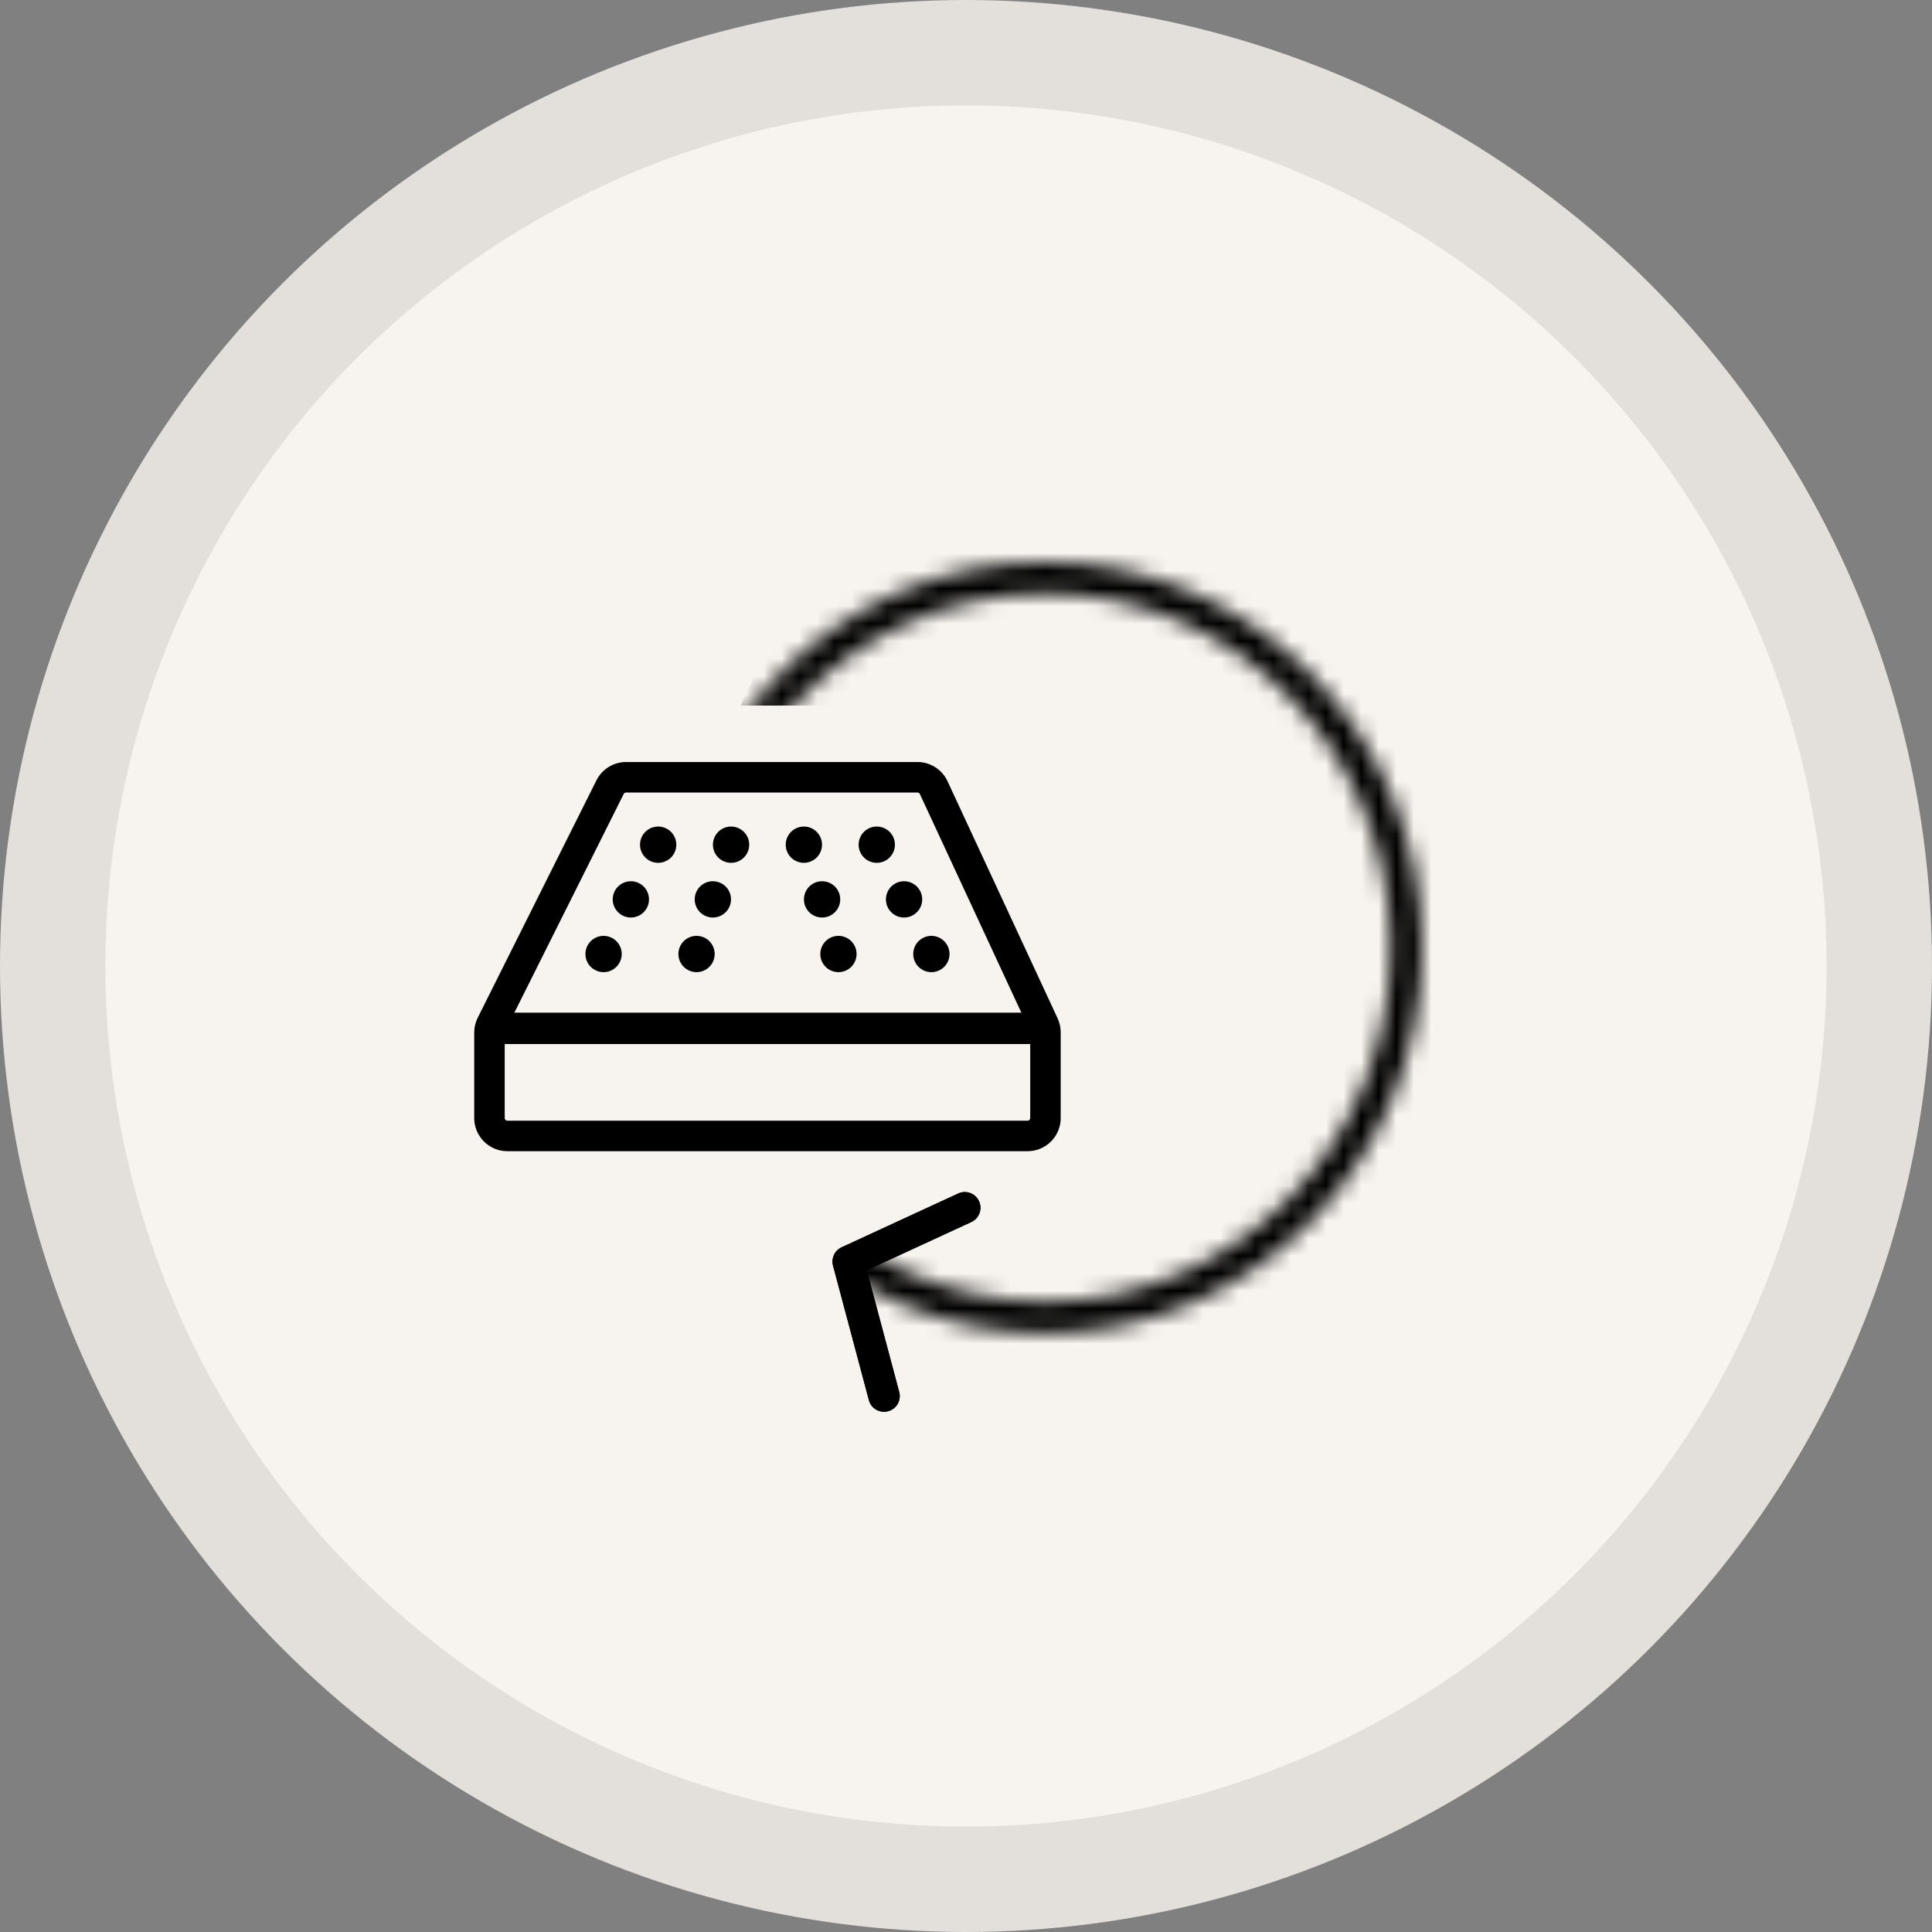 <svg xmlns="http://www.w3.org/2000/svg" fill="none" viewBox="0 0 110 110" height="110" width="110">
<rect x="0" y="0" width="110" height="110" fill="#808080" stroke="none"/>
<circle stroke-width="6" stroke="#E3DFDA" fill="#F7F3EE" r="52" cy="55" cx="55"></circle>
<path fill="black" d="M38.253 48.096C38.253 48.526 37.904 48.874 37.475 48.874C37.045 48.874 36.697 48.526 36.697 48.096C36.697 47.667 37.045 47.319 37.475 47.319C37.904 47.319 38.253 47.667 38.253 48.096Z"></path>
<path fill="black" d="M37.473 47.57C37.184 47.57 36.95 47.804 36.95 48.093C36.95 48.381 37.184 48.615 37.473 48.615C37.761 48.615 37.995 48.381 37.995 48.093C37.995 47.804 37.761 47.57 37.473 47.57ZM36.44 48.093C36.44 47.522 36.902 47.06 37.473 47.06C38.043 47.06 38.506 47.522 38.506 48.093C38.506 48.663 38.043 49.126 37.473 49.126C36.902 49.126 36.44 48.663 36.44 48.093Z" clip-rule="evenodd" fill-rule="evenodd"></path>
<path fill="black" d="M36.694 51.207C36.694 51.637 36.346 51.985 35.916 51.985C35.487 51.985 35.139 51.637 35.139 51.207C35.139 50.778 35.487 50.43 35.916 50.43C36.346 50.43 36.694 50.778 36.694 51.207Z"></path>
<path fill="black" d="M35.919 50.684C35.63 50.684 35.396 50.918 35.396 51.207C35.396 51.495 35.63 51.729 35.919 51.729C36.207 51.729 36.441 51.495 36.441 51.207C36.441 50.918 36.207 50.684 35.919 50.684ZM34.886 51.207C34.886 50.636 35.348 50.174 35.919 50.174C36.489 50.174 36.952 50.636 36.952 51.207C36.952 51.777 36.489 52.24 35.919 52.24C35.348 52.24 34.886 51.777 34.886 51.207Z" clip-rule="evenodd" fill-rule="evenodd"></path>
<path fill="black" d="M41.365 51.207C41.365 51.637 41.017 51.985 40.588 51.985C40.158 51.985 39.81 51.637 39.81 51.207C39.81 50.778 40.158 50.43 40.588 50.43C41.017 50.43 41.365 50.778 41.365 51.207Z"></path>
<path fill="black" d="M40.587 50.684C40.298 50.684 40.064 50.918 40.064 51.207C40.064 51.495 40.298 51.729 40.587 51.729C40.875 51.729 41.109 51.495 41.109 51.207C41.109 50.918 40.875 50.684 40.587 50.684ZM39.554 51.207C39.554 50.636 40.016 50.174 40.587 50.174C41.157 50.174 41.62 50.636 41.62 51.207C41.62 51.777 41.157 52.24 40.587 52.24C40.016 52.24 39.554 51.777 39.554 51.207Z" clip-rule="evenodd" fill-rule="evenodd"></path>
<path fill="black" d="M47.584 51.207C47.584 51.637 47.236 51.985 46.806 51.985C46.377 51.985 46.028 51.637 46.028 51.207C46.028 50.778 46.377 50.43 46.806 50.43C47.236 50.43 47.584 50.778 47.584 51.207Z"></path>
<path fill="black" d="M46.806 50.684C46.517 50.684 46.283 50.918 46.283 51.207C46.283 51.495 46.517 51.729 46.806 51.729C47.094 51.729 47.328 51.495 47.328 51.207C47.328 50.918 47.094 50.684 46.806 50.684ZM45.773 51.207C45.773 50.636 46.235 50.174 46.806 50.174C47.376 50.174 47.839 50.636 47.839 51.207C47.839 51.777 47.376 52.24 46.806 52.24C46.235 52.24 45.773 51.777 45.773 51.207Z" clip-rule="evenodd" fill-rule="evenodd"></path>
<path fill="black" d="M52.252 51.207C52.252 51.637 51.904 51.985 51.474 51.985C51.044 51.985 50.696 51.637 50.696 51.207C50.696 50.778 51.044 50.43 51.474 50.43C51.904 50.43 52.252 50.778 52.252 51.207Z"></path>
<path fill="black" d="M51.474 50.684C51.185 50.684 50.952 50.918 50.952 51.207C50.952 51.495 51.185 51.729 51.474 51.729C51.762 51.729 51.996 51.495 51.996 51.207C51.996 50.918 51.762 50.684 51.474 50.684ZM50.441 51.207C50.441 50.636 50.903 50.174 51.474 50.174C52.044 50.174 52.507 50.636 52.507 51.207C52.507 51.777 52.044 52.24 51.474 52.24C50.903 52.24 50.441 51.777 50.441 51.207Z" clip-rule="evenodd" fill-rule="evenodd"></path>
<path fill="black" d="M53.807 54.315C53.807 54.745 53.459 55.093 53.029 55.093C52.6 55.093 52.252 54.745 52.252 54.315C52.252 53.886 52.6 53.538 53.029 53.538C53.459 53.538 53.807 53.886 53.807 54.315Z"></path>
<path fill="black" d="M53.029 53.795C52.741 53.795 52.507 54.029 52.507 54.317C52.507 54.606 52.741 54.84 53.029 54.84C53.318 54.84 53.551 54.606 53.551 54.317C53.551 54.029 53.318 53.795 53.029 53.795ZM51.996 54.317C51.996 53.747 52.459 53.284 53.029 53.284C53.599 53.284 54.062 53.747 54.062 54.317C54.062 54.888 53.599 55.35 53.029 55.35C52.459 55.35 51.996 54.888 51.996 54.317Z" clip-rule="evenodd" fill-rule="evenodd"></path>
<path fill="black" d="M48.513 54.315C48.513 54.745 48.165 55.093 47.736 55.093C47.306 55.093 46.958 54.745 46.958 54.315C46.958 53.886 47.306 53.538 47.736 53.538C48.165 53.538 48.513 53.886 48.513 54.315Z"></path>
<path fill="black" d="M47.737 53.795C47.449 53.795 47.215 54.029 47.215 54.317C47.215 54.606 47.449 54.84 47.737 54.84C48.026 54.84 48.26 54.606 48.26 54.317C48.26 54.029 48.026 53.795 47.737 53.795ZM46.705 54.317C46.705 53.747 47.167 53.284 47.737 53.284C48.308 53.284 48.77 53.747 48.77 54.317C48.77 54.888 48.308 55.35 47.737 55.35C47.167 55.35 46.705 54.888 46.705 54.317Z" clip-rule="evenodd" fill-rule="evenodd"></path>
<path fill="black" d="M40.434 54.315C40.434 54.745 40.086 55.093 39.657 55.093C39.227 55.093 38.879 54.745 38.879 54.315C38.879 53.886 39.227 53.538 39.657 53.538C40.086 53.538 40.434 53.886 40.434 54.315Z"></path>
<path fill="black" d="M39.658 53.795C39.37 53.795 39.136 54.029 39.136 54.317C39.136 54.606 39.37 54.84 39.658 54.84C39.947 54.84 40.181 54.606 40.181 54.317C40.181 54.029 39.947 53.795 39.658 53.795ZM38.626 54.317C38.626 53.747 39.088 53.284 39.658 53.284C40.229 53.284 40.691 53.747 40.691 54.317C40.691 54.888 40.229 55.35 39.658 55.35C39.088 55.35 38.626 54.888 38.626 54.317Z" clip-rule="evenodd" fill-rule="evenodd"></path>
<path fill="black" d="M35.14 54.315C35.14 54.745 34.792 55.093 34.363 55.093C33.933 55.093 33.585 54.745 33.585 54.315C33.585 53.886 33.933 53.538 34.363 53.538C34.792 53.538 35.14 53.886 35.14 54.315Z"></path>
<path fill="black" d="M34.365 53.795C34.077 53.795 33.843 54.029 33.843 54.317C33.843 54.606 34.077 54.84 34.365 54.84C34.654 54.84 34.887 54.606 34.887 54.317C34.887 54.029 34.654 53.795 34.365 53.795ZM33.332 54.317C33.332 53.747 33.794 53.284 34.365 53.284C34.935 53.284 35.398 53.747 35.398 54.317C35.398 54.888 34.935 55.35 34.365 55.35C33.794 55.35 33.332 54.888 33.332 54.317Z" clip-rule="evenodd" fill-rule="evenodd"></path>
<path fill="black" d="M42.402 48.096C42.402 48.526 42.054 48.874 41.624 48.874C41.195 48.874 40.847 48.526 40.847 48.096C40.847 47.667 41.195 47.319 41.624 47.319C42.054 47.319 42.402 47.667 42.402 48.096Z"></path>
<path fill="black" d="M41.624 47.57C41.335 47.57 41.101 47.804 41.101 48.093C41.101 48.381 41.335 48.615 41.624 48.615C41.912 48.615 42.146 48.381 42.146 48.093C42.146 47.804 41.912 47.57 41.624 47.57ZM40.591 48.093C40.591 47.522 41.053 47.06 41.624 47.06C42.194 47.06 42.657 47.522 42.657 48.093C42.657 48.663 42.194 49.126 41.624 49.126C41.053 49.126 40.591 48.663 40.591 48.093Z" clip-rule="evenodd" fill-rule="evenodd"></path>
<path fill="black" d="M46.546 48.096C46.546 48.526 46.197 48.874 45.768 48.874C45.338 48.874 44.99 48.526 44.99 48.096C44.99 47.667 45.338 47.319 45.768 47.319C46.197 47.319 46.546 47.667 46.546 48.096Z"></path>
<path fill="black" d="M45.769 47.57C45.481 47.57 45.247 47.804 45.247 48.093C45.247 48.381 45.481 48.615 45.769 48.615C46.058 48.615 46.292 48.381 46.292 48.093C46.292 47.804 46.058 47.57 45.769 47.57ZM44.736 48.093C44.736 47.522 45.199 47.06 45.769 47.06C46.34 47.06 46.802 47.522 46.802 48.093C46.802 48.663 46.34 49.126 45.769 49.126C45.199 49.126 44.736 48.663 44.736 48.093Z" clip-rule="evenodd" fill-rule="evenodd"></path>
<path fill="black" d="M50.696 48.096C50.696 48.526 50.347 48.874 49.918 48.874C49.488 48.874 49.14 48.526 49.14 48.096C49.14 47.667 49.488 47.319 49.918 47.319C50.347 47.319 50.696 47.667 50.696 48.096Z"></path>
<path fill="black" d="M49.92 47.57C49.631 47.57 49.397 47.804 49.397 48.093C49.397 48.381 49.631 48.615 49.92 48.615C50.208 48.615 50.442 48.381 50.442 48.093C50.442 47.804 50.208 47.57 49.92 47.57ZM48.887 48.093C48.887 47.522 49.349 47.06 49.92 47.06C50.49 47.06 50.953 47.522 50.953 48.093C50.953 48.663 50.49 49.126 49.92 49.126C49.349 49.126 48.887 48.663 48.887 48.093Z" clip-rule="evenodd" fill-rule="evenodd"></path>
<path fill="black" d="M55.741 68.39C55.948 68.838 55.752 69.369 55.304 69.576L49.349 72.324L51.198 79.256C51.325 79.733 51.041 80.223 50.565 80.35C50.088 80.477 49.598 80.194 49.471 79.717L47.429 72.058C47.317 71.638 47.523 71.199 47.918 71.016L54.555 67.953C55.003 67.746 55.534 67.942 55.741 68.39Z" clip-rule="evenodd" fill-rule="evenodd"></path>
<mask height="44" width="43" y="32" x="38" maskUnits="userSpaceOnUse" style="mask-type:alpha" id="mask0_115_294">
<path fill="black" d="M59.525 74.123C70.342 74.123 79.182 65.133 79.182 53.955C79.182 42.777 70.342 33.787 59.525 33.787C48.708 33.787 39.868 42.777 39.868 53.955C39.868 65.133 48.708 74.123 59.525 74.123ZM59.525 75.91C71.368 75.91 80.969 66.08 80.969 53.955C80.969 41.83 71.368 32 59.525 32C47.681 32 38.081 41.83 38.081 53.955C38.081 66.08 47.681 75.91 59.525 75.91Z" clip-rule="evenodd" fill-rule="evenodd"></path>
</mask>
<g mask="url(#mask0_115_294)">
<path fill="black" d="M84.032 51.916L74.842 33.535L62.588 28.939L46.249 31.492L42.165 40.172H48.291L50.334 71.318L47.781 72.849V74.381L53.908 78.466L66.672 77.955L76.373 71.828L82.5 63.148L84.032 51.916Z"></path>
</g>
<path fill="#F7F3EE" d="M35.288 44.432H52.69L59.319 58.934V64.32H28.658V58.105L35.288 44.432Z"></path>
<path fill="black" d="M33.958 44.431C34.278 43.791 34.932 43.386 35.647 43.386H52.235C52.97 43.386 53.639 43.813 53.948 44.48L60.216 57.98C60.332 58.23 60.392 58.501 60.392 58.776V63.656C60.392 64.7 59.546 65.545 58.503 65.545H28.889C27.846 65.545 27 64.7 27 63.656V58.791C27 58.498 27.068 58.209 27.199 57.947L33.958 44.431ZM35.647 45.122C35.589 45.122 35.536 45.155 35.51 45.207L28.752 58.723C28.741 58.744 28.736 58.768 28.736 58.791V63.656C28.736 63.741 28.805 63.809 28.889 63.809H58.503C58.587 63.809 58.656 63.741 58.656 63.656V58.776C58.656 58.754 58.651 58.732 58.642 58.712L52.374 45.211C52.349 45.157 52.294 45.122 52.235 45.122H35.647Z" clip-rule="evenodd" fill-rule="evenodd"></path>
<path fill="black" d="M59.521 59.444H27.865V57.657H59.521V59.444Z" clip-rule="evenodd" fill-rule="evenodd"></path>
<path fill="black" d="M38.253 48.096C38.253 48.526 37.904 48.874 37.475 48.874C37.045 48.874 36.697 48.526 36.697 48.096C36.697 47.667 37.045 47.319 37.475 47.319C37.904 47.319 38.253 47.667 38.253 48.096Z"></path>
<path fill="black" d="M37.473 47.57C37.184 47.57 36.95 47.804 36.95 48.093C36.95 48.381 37.184 48.615 37.473 48.615C37.761 48.615 37.995 48.381 37.995 48.093C37.995 47.804 37.761 47.57 37.473 47.57ZM36.44 48.093C36.44 47.522 36.902 47.06 37.473 47.06C38.043 47.06 38.506 47.522 38.506 48.093C38.506 48.663 38.043 49.126 37.473 49.126C36.902 49.126 36.44 48.663 36.44 48.093Z" clip-rule="evenodd" fill-rule="evenodd"></path>
<path fill="black" d="M36.694 51.207C36.694 51.637 36.346 51.985 35.916 51.985C35.487 51.985 35.139 51.637 35.139 51.207C35.139 50.778 35.487 50.43 35.916 50.43C36.346 50.43 36.694 50.778 36.694 51.207Z"></path>
<path fill="black" d="M35.919 50.684C35.63 50.684 35.396 50.918 35.396 51.207C35.396 51.495 35.63 51.729 35.919 51.729C36.207 51.729 36.441 51.495 36.441 51.207C36.441 50.918 36.207 50.684 35.919 50.684ZM34.886 51.207C34.886 50.636 35.348 50.174 35.919 50.174C36.489 50.174 36.952 50.636 36.952 51.207C36.952 51.777 36.489 52.24 35.919 52.24C35.348 52.24 34.886 51.777 34.886 51.207Z" clip-rule="evenodd" fill-rule="evenodd"></path>
<path fill="black" d="M41.365 51.207C41.365 51.637 41.017 51.985 40.588 51.985C40.158 51.985 39.81 51.637 39.81 51.207C39.81 50.778 40.158 50.43 40.588 50.43C41.017 50.43 41.365 50.778 41.365 51.207Z"></path>
<path fill="black" d="M40.587 50.684C40.298 50.684 40.064 50.918 40.064 51.207C40.064 51.495 40.298 51.729 40.587 51.729C40.875 51.729 41.109 51.495 41.109 51.207C41.109 50.918 40.875 50.684 40.587 50.684ZM39.554 51.207C39.554 50.636 40.016 50.174 40.587 50.174C41.157 50.174 41.62 50.636 41.62 51.207C41.62 51.777 41.157 52.24 40.587 52.24C40.016 52.24 39.554 51.777 39.554 51.207Z" clip-rule="evenodd" fill-rule="evenodd"></path>
<path fill="black" d="M47.584 51.207C47.584 51.637 47.236 51.985 46.806 51.985C46.377 51.985 46.028 51.637 46.028 51.207C46.028 50.778 46.377 50.43 46.806 50.43C47.236 50.43 47.584 50.778 47.584 51.207Z"></path>
<path fill="black" d="M46.806 50.684C46.517 50.684 46.283 50.918 46.283 51.207C46.283 51.495 46.517 51.729 46.806 51.729C47.094 51.729 47.328 51.495 47.328 51.207C47.328 50.918 47.094 50.684 46.806 50.684ZM45.773 51.207C45.773 50.636 46.235 50.174 46.806 50.174C47.376 50.174 47.839 50.636 47.839 51.207C47.839 51.777 47.376 52.24 46.806 52.24C46.235 52.24 45.773 51.777 45.773 51.207Z" clip-rule="evenodd" fill-rule="evenodd"></path>
<path fill="black" d="M52.252 51.207C52.252 51.637 51.904 51.985 51.474 51.985C51.044 51.985 50.696 51.637 50.696 51.207C50.696 50.778 51.044 50.43 51.474 50.43C51.904 50.43 52.252 50.778 52.252 51.207Z"></path>
<path fill="black" d="M51.474 50.684C51.185 50.684 50.952 50.918 50.952 51.207C50.952 51.495 51.185 51.729 51.474 51.729C51.762 51.729 51.996 51.495 51.996 51.207C51.996 50.918 51.762 50.684 51.474 50.684ZM50.441 51.207C50.441 50.636 50.903 50.174 51.474 50.174C52.044 50.174 52.507 50.636 52.507 51.207C52.507 51.777 52.044 52.24 51.474 52.24C50.903 52.24 50.441 51.777 50.441 51.207Z" clip-rule="evenodd" fill-rule="evenodd"></path>
<path fill="black" d="M53.807 54.315C53.807 54.745 53.459 55.093 53.029 55.093C52.6 55.093 52.252 54.745 52.252 54.315C52.252 53.886 52.6 53.538 53.029 53.538C53.459 53.538 53.807 53.886 53.807 54.315Z"></path>
<path fill="black" d="M53.029 53.795C52.741 53.795 52.507 54.029 52.507 54.317C52.507 54.606 52.741 54.84 53.029 54.84C53.318 54.84 53.551 54.606 53.551 54.317C53.551 54.029 53.318 53.795 53.029 53.795ZM51.996 54.317C51.996 53.747 52.459 53.284 53.029 53.284C53.599 53.284 54.062 53.747 54.062 54.317C54.062 54.888 53.599 55.35 53.029 55.35C52.459 55.35 51.996 54.888 51.996 54.317Z" clip-rule="evenodd" fill-rule="evenodd"></path>
<path fill="black" d="M48.513 54.315C48.513 54.745 48.165 55.093 47.736 55.093C47.306 55.093 46.958 54.745 46.958 54.315C46.958 53.886 47.306 53.538 47.736 53.538C48.165 53.538 48.513 53.886 48.513 54.315Z"></path>
<path fill="black" d="M47.737 53.795C47.449 53.795 47.215 54.029 47.215 54.317C47.215 54.606 47.449 54.84 47.737 54.84C48.026 54.84 48.26 54.606 48.26 54.317C48.26 54.029 48.026 53.795 47.737 53.795ZM46.705 54.317C46.705 53.747 47.167 53.284 47.737 53.284C48.308 53.284 48.77 53.747 48.77 54.317C48.77 54.888 48.308 55.35 47.737 55.35C47.167 55.35 46.705 54.888 46.705 54.317Z" clip-rule="evenodd" fill-rule="evenodd"></path>
<path fill="black" d="M40.434 54.315C40.434 54.745 40.086 55.093 39.657 55.093C39.227 55.093 38.879 54.745 38.879 54.315C38.879 53.886 39.227 53.538 39.657 53.538C40.086 53.538 40.434 53.886 40.434 54.315Z"></path>
<path fill="black" d="M39.658 53.795C39.37 53.795 39.136 54.029 39.136 54.317C39.136 54.606 39.37 54.84 39.658 54.84C39.947 54.84 40.181 54.606 40.181 54.317C40.181 54.029 39.947 53.795 39.658 53.795ZM38.626 54.317C38.626 53.747 39.088 53.284 39.658 53.284C40.229 53.284 40.691 53.747 40.691 54.317C40.691 54.888 40.229 55.35 39.658 55.35C39.088 55.35 38.626 54.888 38.626 54.317Z" clip-rule="evenodd" fill-rule="evenodd"></path>
<path fill="black" d="M35.14 54.315C35.14 54.745 34.792 55.093 34.363 55.093C33.933 55.093 33.585 54.745 33.585 54.315C33.585 53.886 33.933 53.538 34.363 53.538C34.792 53.538 35.14 53.886 35.14 54.315Z"></path>
<path fill="black" d="M34.365 53.795C34.077 53.795 33.843 54.029 33.843 54.317C33.843 54.606 34.077 54.84 34.365 54.84C34.654 54.84 34.887 54.606 34.887 54.317C34.887 54.029 34.654 53.795 34.365 53.795ZM33.332 54.317C33.332 53.747 33.794 53.284 34.365 53.284C34.935 53.284 35.398 53.747 35.398 54.317C35.398 54.888 34.935 55.35 34.365 55.35C33.794 55.35 33.332 54.888 33.332 54.317Z" clip-rule="evenodd" fill-rule="evenodd"></path>
<path fill="black" d="M42.402 48.096C42.402 48.526 42.054 48.874 41.624 48.874C41.195 48.874 40.847 48.526 40.847 48.096C40.847 47.667 41.195 47.319 41.624 47.319C42.054 47.319 42.402 47.667 42.402 48.096Z"></path>
<path fill="black" d="M41.624 47.57C41.335 47.57 41.101 47.804 41.101 48.093C41.101 48.381 41.335 48.615 41.624 48.615C41.912 48.615 42.146 48.381 42.146 48.093C42.146 47.804 41.912 47.57 41.624 47.57ZM40.591 48.093C40.591 47.522 41.053 47.06 41.624 47.06C42.194 47.06 42.657 47.522 42.657 48.093C42.657 48.663 42.194 49.126 41.624 49.126C41.053 49.126 40.591 48.663 40.591 48.093Z" clip-rule="evenodd" fill-rule="evenodd"></path>
<path fill="black" d="M46.546 48.096C46.546 48.526 46.197 48.874 45.768 48.874C45.338 48.874 44.99 48.526 44.99 48.096C44.99 47.667 45.338 47.319 45.768 47.319C46.197 47.319 46.546 47.667 46.546 48.096Z"></path>
<path fill="black" d="M45.769 47.57C45.481 47.57 45.247 47.804 45.247 48.093C45.247 48.381 45.481 48.615 45.769 48.615C46.058 48.615 46.292 48.381 46.292 48.093C46.292 47.804 46.058 47.57 45.769 47.57ZM44.736 48.093C44.736 47.522 45.199 47.06 45.769 47.06C46.34 47.06 46.802 47.522 46.802 48.093C46.802 48.663 46.34 49.126 45.769 49.126C45.199 49.126 44.736 48.663 44.736 48.093Z" clip-rule="evenodd" fill-rule="evenodd"></path>
<path fill="black" d="M50.696 48.096C50.696 48.526 50.347 48.874 49.918 48.874C49.488 48.874 49.14 48.526 49.14 48.096C49.14 47.667 49.488 47.319 49.918 47.319C50.347 47.319 50.696 47.667 50.696 48.096Z"></path>
<path fill="black" d="M49.92 47.57C49.631 47.57 49.397 47.804 49.397 48.093C49.397 48.381 49.631 48.615 49.92 48.615C50.208 48.615 50.442 48.381 50.442 48.093C50.442 47.804 50.208 47.57 49.92 47.57ZM48.887 48.093C48.887 47.522 49.349 47.06 49.92 47.06C50.49 47.06 50.953 47.522 50.953 48.093C50.953 48.663 50.49 49.126 49.92 49.126C49.349 49.126 48.887 48.663 48.887 48.093Z" clip-rule="evenodd" fill-rule="evenodd"></path>
<path fill="black" d="M55.741 68.39C55.948 68.838 55.752 69.369 55.304 69.576L49.349 72.324L51.198 79.256C51.325 79.733 51.041 80.223 50.565 80.35C50.088 80.477 49.598 80.194 49.471 79.717L47.429 72.058C47.317 71.638 47.523 71.199 47.918 71.016L54.555 67.953C55.003 67.746 55.534 67.942 55.741 68.39Z" clip-rule="evenodd" fill-rule="evenodd"></path>
</svg>
